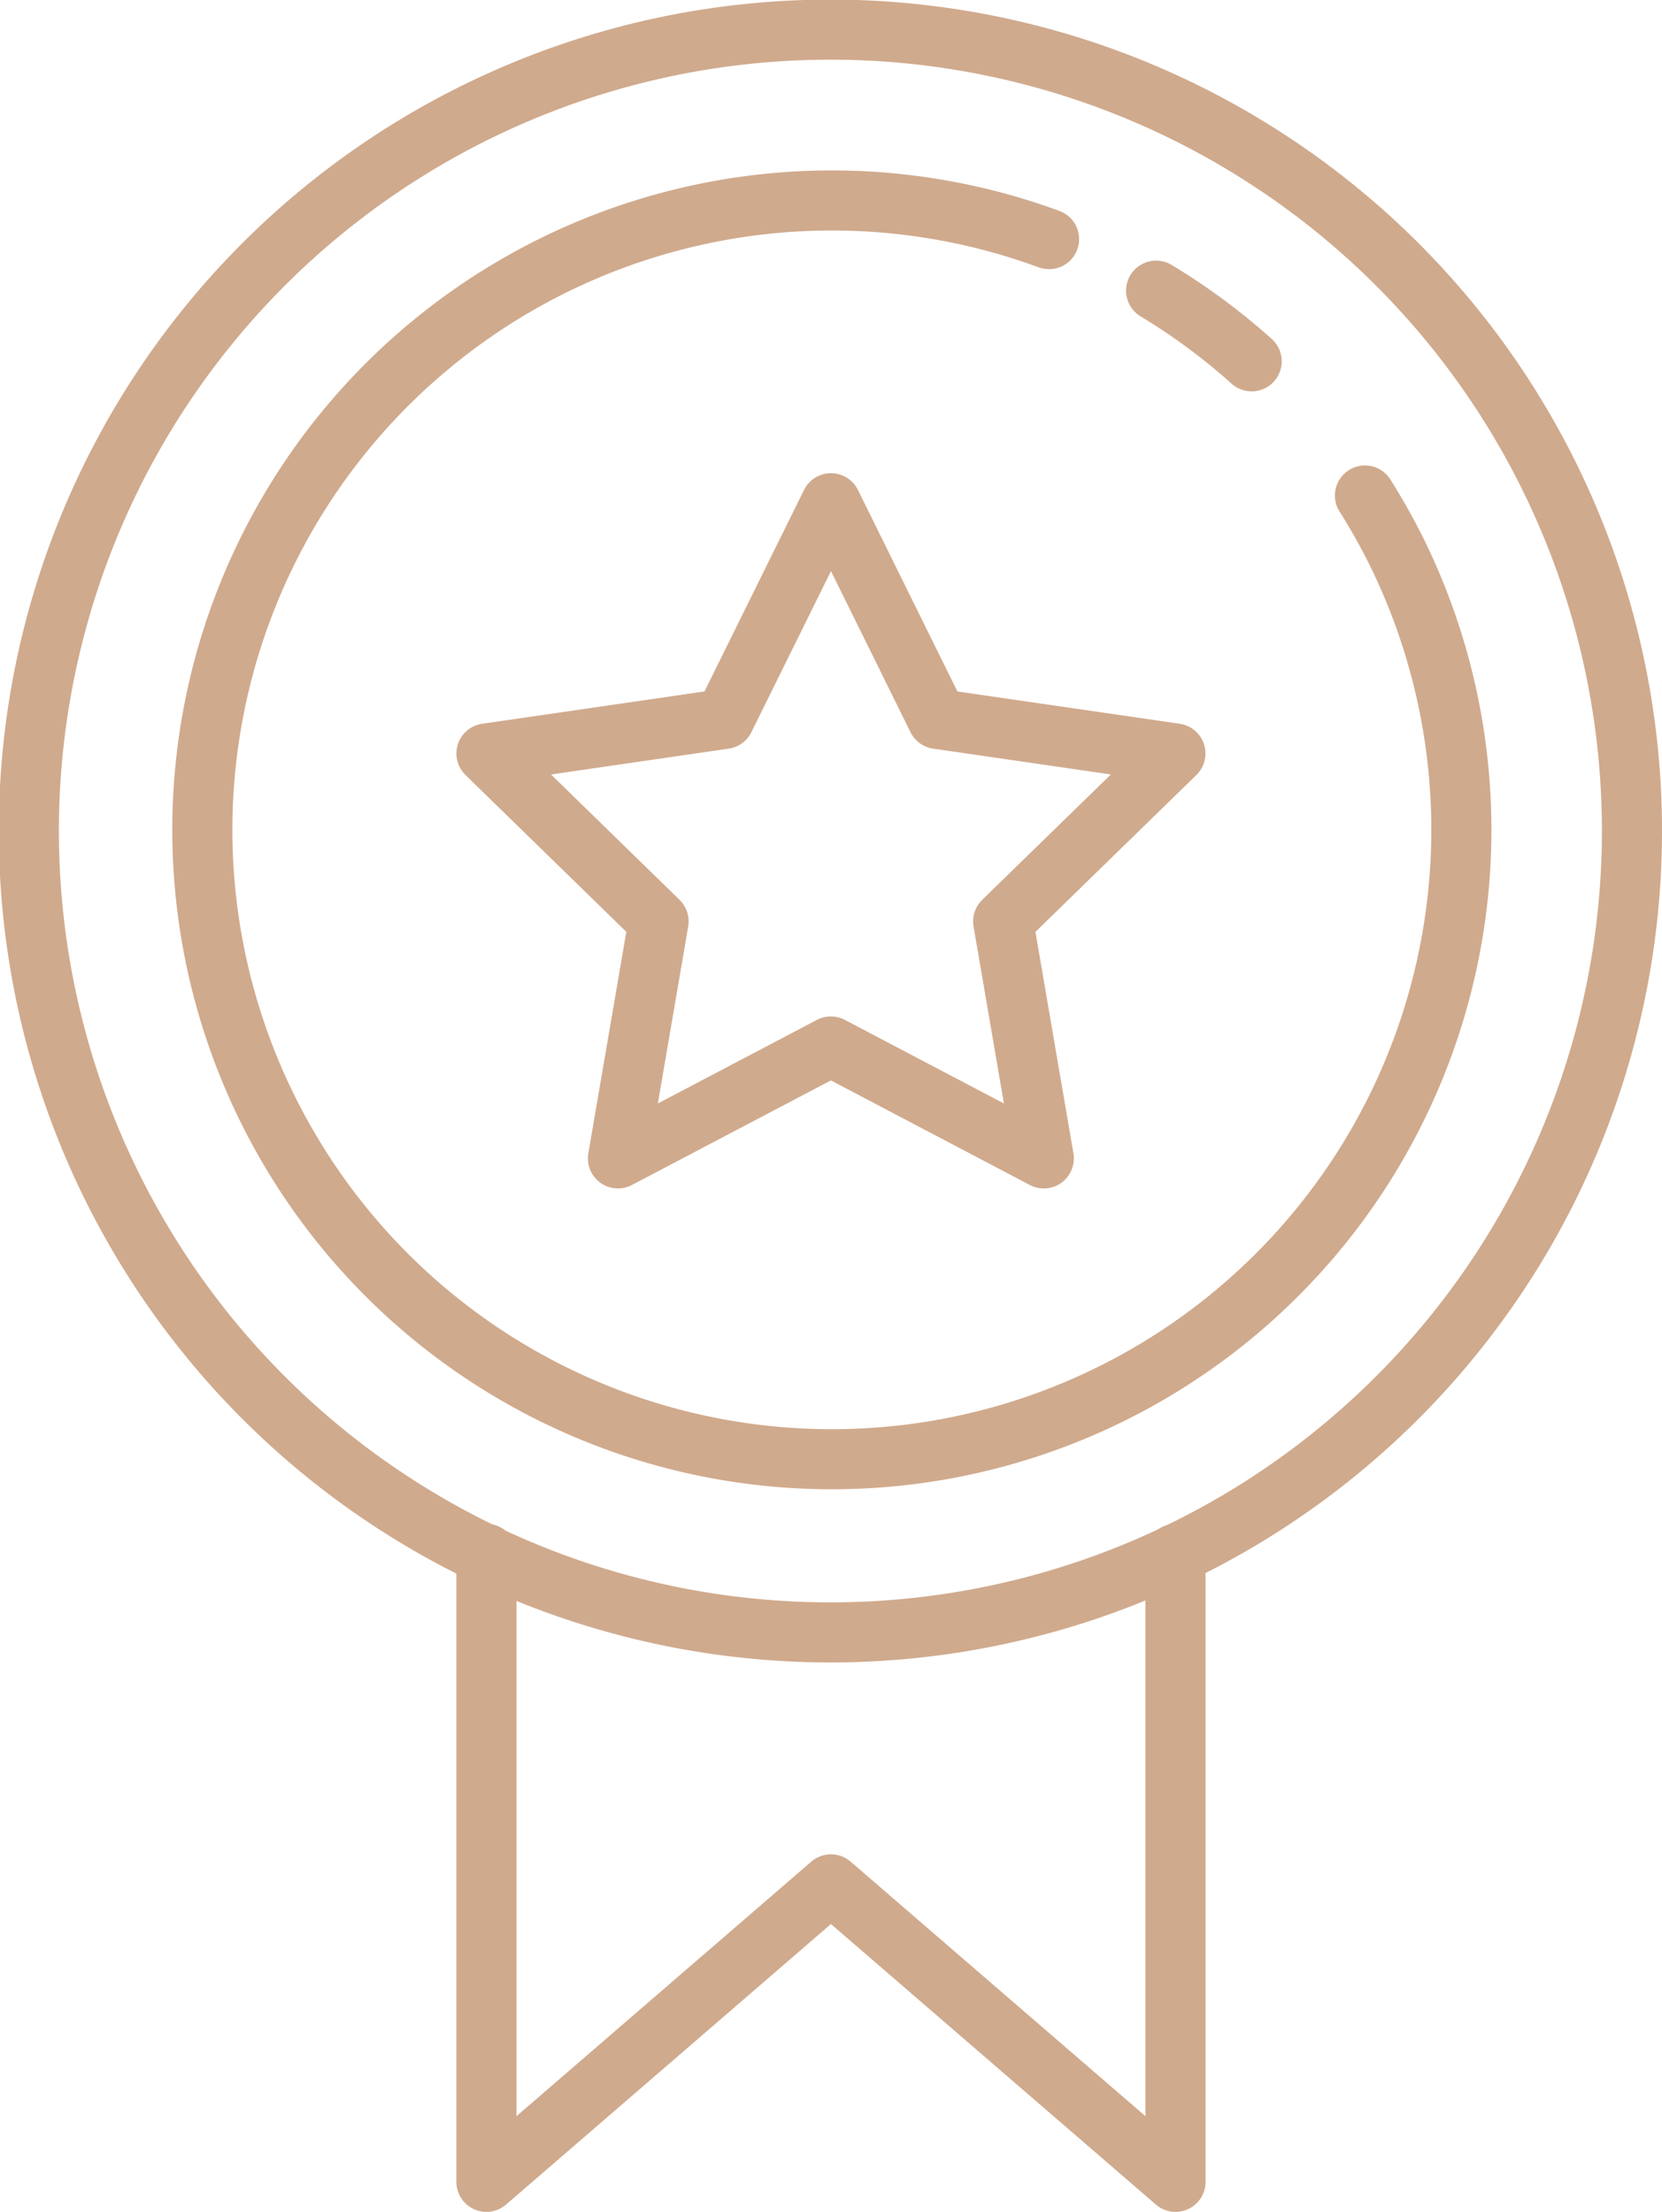 <svg xmlns="http://www.w3.org/2000/svg" width="69.14" height="92.034" viewBox="0 0 69.14 92.034">
  <g id="rated_excellent" data-name="rated excellent" transform="translate(0.271 0.271)">
    <path id="Path_757" data-name="Path 757" d="M46.512,33.314l4.429,8.974,9.9,1.439-7.166,6.985,1.691,9.863-8.858-4.657-8.858,4.657,1.691-9.863L32.18,43.727l9.9-1.439Z" transform="translate(-12.214 -12.646)" fill="none" stroke="#d0aa8d" stroke-linecap="round" stroke-linejoin="round" stroke-width="2.5"/>
    <g id="Group_1619" data-name="Group 1619" transform="translate(0.979 0.979)">
      <g id="Group_1627" data-name="Group 1627">
        <path id="Path_758" data-name="Path 758" d="M61.4,25.234q.645,1.024,1.2,2.11a26.188,26.188,0,1,1-15.816-13.27q.746.226,1.474.493" transform="translate(-5.867 -5.867)" fill="none" stroke="#d0aa8d" stroke-linecap="round" stroke-linejoin="round" stroke-width="2.5"/>
        <path id="Path_759" data-name="Path 759" d="M77.192,19.022a26.322,26.322,0,0,1,3.975,2.94" transform="translate(-30.347 -8.178)" fill="none" stroke="#d0aa8d" stroke-linecap="round" stroke-linejoin="round" stroke-width="2.5"/>
        <path id="Path_760" data-name="Path 760" d="M68.14,34.82A33.345,33.345,0,1,1,50.927,5.645q.544.3,1.076.622A33.33,33.33,0,0,1,68.14,34.82Z" transform="translate(-1.5 -1.5)" fill="none" stroke="#d0aa8d" stroke-linecap="round" stroke-linejoin="round" stroke-width="2.5"/>
        <path id="Path_761" data-name="Path 761" d="M60.843,103.948v26.13L46.509,117.7,32.176,130.078v-26.13" transform="translate(-13.191 -40.544)" fill="none" stroke="#d0aa8d" stroke-linecap="round" stroke-linejoin="round" stroke-width="2.5"/>
      </g>
    </g>
  </g>
</svg>
